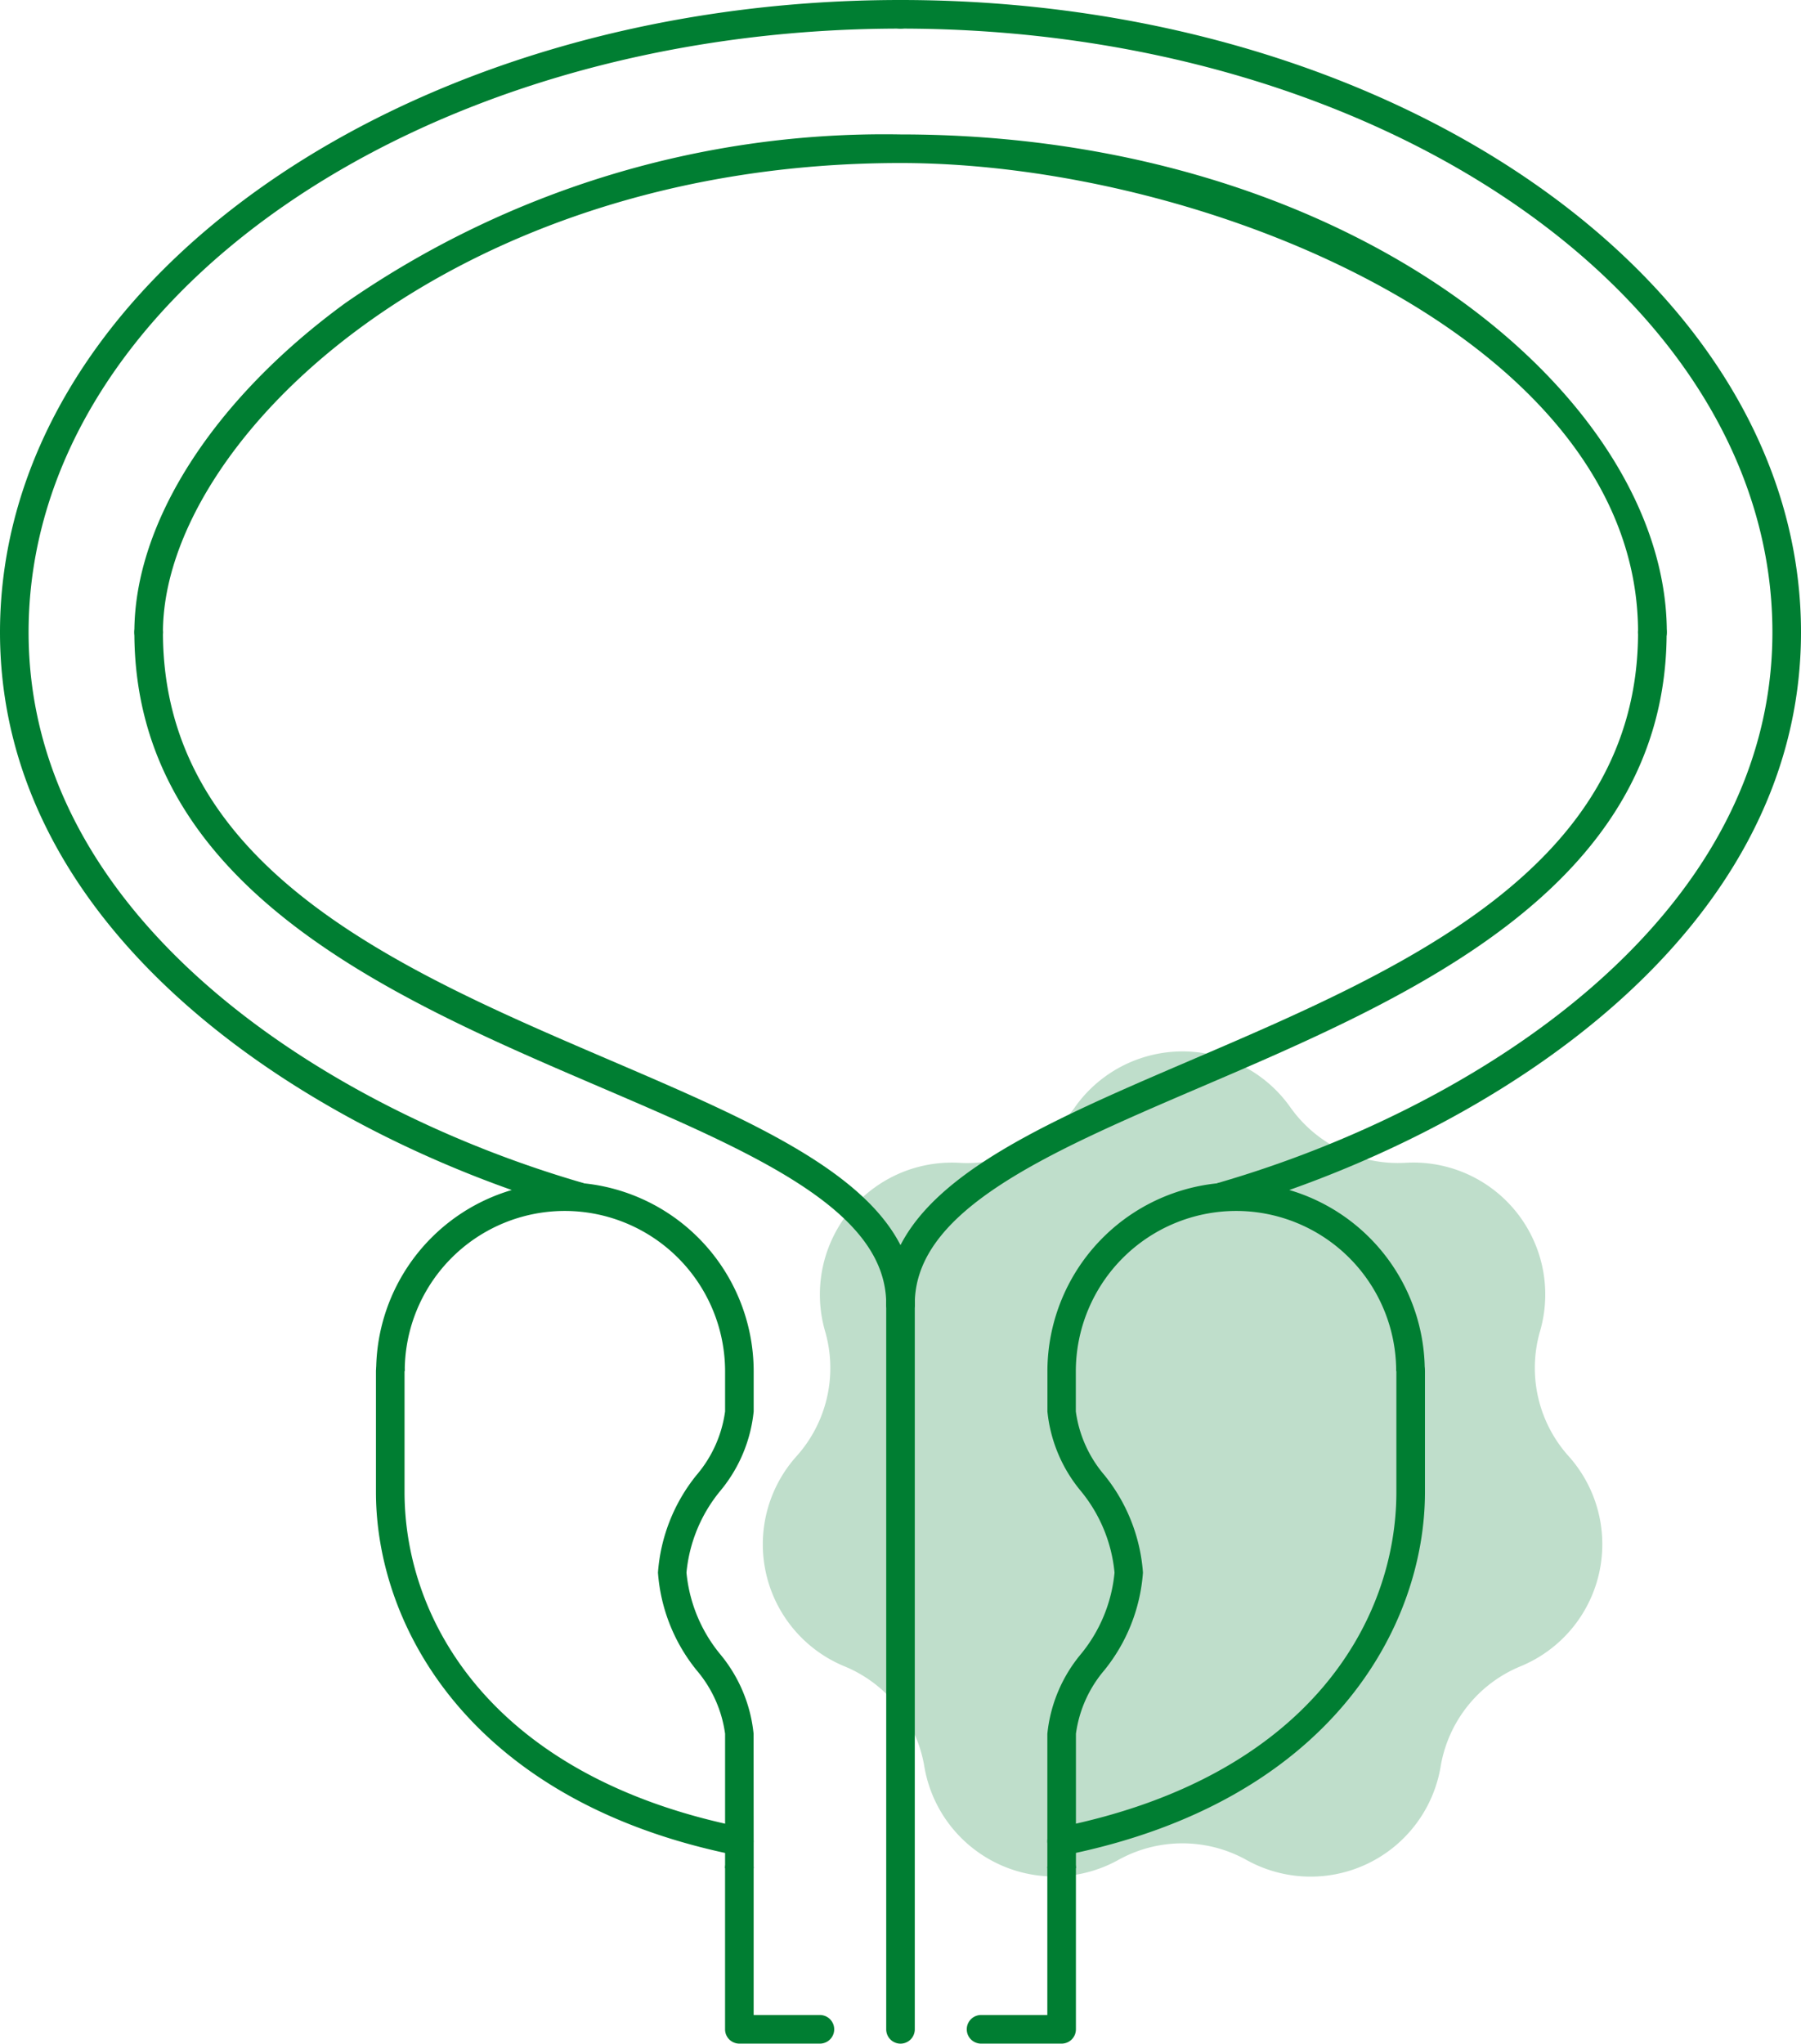 <?xml version="1.0" encoding="UTF-8"?>
<svg xmlns="http://www.w3.org/2000/svg" xmlns:xlink="http://www.w3.org/1999/xlink" id="Group_3511" data-name="Group 3511" width="63" height="71.455" viewBox="0 0 63 71.455">
  <defs>
    <clipPath id="clip-path">
      <rect id="Rectangle_2893" data-name="Rectangle 2893" width="63" height="71.455" transform="translate(0 0)" fill="#007e32"></rect>
    </clipPath>
  </defs>
  <g id="Group_3510" data-name="Group 3510" clip-path="url(#clip-path)">
    <path id="Path_24857" data-name="Path 24857" d="M37.6,38.713a4.613,4.613,0,0,1,7.535,0,4.612,4.612,0,0,0,4.036,1.943,4.613,4.613,0,0,1,4.7,5.891,4.614,4.614,0,0,0,1,4.367,4.614,4.614,0,0,1-1.683,7.348,4.611,4.611,0,0,0-2.793,3.5A4.612,4.612,0,0,1,43.6,65.031a4.615,4.615,0,0,0-4.479,0,4.614,4.614,0,0,1-6.788-3.269,4.611,4.611,0,0,0-2.793-3.5,4.613,4.613,0,0,1-1.677-7.346,4.614,4.614,0,0,0,1-4.367,4.613,4.613,0,0,1,4.7-5.891A4.613,4.613,0,0,0,37.6,38.715Z" fill="rgba(0,126,50,0.25)"></path>
    <path id="Path_24858" data-name="Path 24858" d="M42.773,42.333a.5.5,0,0,1-.139-.98C51.567,38.76,62,32.163,62,22.106,62,10.469,48.318,1,31.5,1a.5.5,0,0,1,0-1C48.869,0,63,9.917,63,22.106c0,10.611-10.821,17.517-20.088,20.207a.477.477,0,0,1-.139.02" fill="#007e32"></path>
    <path id="Path_24859" data-name="Path 24859" d="M37.136,71.454H34.318a.5.5,0,0,1,0-1h2.318V65.318a.5.5,0,0,1,1,0v5.636a.5.5,0,0,1-.5.5m-8.455,0H25.863a.5.5,0,0,1-.5-.5V65.318a.5.5,0,0,1,1,0v5.136h2.318a.5.5,0,0,1,0,1M20.227,42.333a.477.477,0,0,1-.139-.02C10.821,39.623,0,32.717,0,22.106,0,9.917,14.131,0,31.5,0a.5.5,0,0,1,0,1C14.682,1,1,10.469,1,22.106,1,32.163,11.433,38.76,20.366,41.353a.5.5,0,0,1-.139.98" fill="#007e32"></path>
    <path id="Path_24860" data-name="Path 24860" d="M57.8,22.607a.5.5,0,0,1-.5-.5C57.3,11.94,42.273,5.7,31.5,5.7,15.748,5.7,5.7,15.417,5.7,22.107a.5.5,0,0,1-1,0c0-3.83,2.753-8.129,7.365-11.5A33.058,33.058,0,0,1,31.5,4.7c15.8,0,26.806,9.175,26.806,17.409a.5.5,0,0,1-.5.5" fill="#007e32"></path>
    <path id="Path_24861" data-name="Path 24861" d="M37.136,64.881a.5.5,0,0,1-.1-.99c8.708-1.741,11.81-7.2,11.81-11.722V47.941a.5.5,0,0,1,1,0v4.228c0,4.695-3.3,10.84-12.613,12.7a.489.489,0,0,1-.1.01" fill="#007e32"></path>
    <path id="Path_24862" data-name="Path 24862" d="M25.864,64.881a.482.482,0,0,1-.1-.01c-9.31-1.862-12.613-8.008-12.613-12.7V47.941a.5.5,0,0,1,1,0v4.226c0,4.526,3.1,9.983,11.81,11.724a.5.5,0,0,1-.1.99" fill="#007e32"></path>
    <path id="Path_24863" data-name="Path 24863" d="M37.637,65.322h-1v-4.7A5.154,5.154,0,0,1,37.8,57.847a5.263,5.263,0,0,0,1.187-2.862A5.266,5.266,0,0,0,37.8,52.123a5.148,5.148,0,0,1-1.161-2.774V47.94a6.614,6.614,0,0,1,6.6-6.6h0a6.6,6.6,0,0,1,6.6,6.6h-1a5.6,5.6,0,0,0-5.606-5.6h0a5.613,5.613,0,0,0-5.6,5.6v1.409a4.317,4.317,0,0,0,.992,2.218,6.12,6.12,0,0,1,1.356,3.418A6.127,6.127,0,0,1,38.629,58.4a4.313,4.313,0,0,0-.992,2.218Z" fill="#007e32"></path>
    <path id="Path_24864" data-name="Path 24864" d="M26.364,65.321h-1v-4.7a4.314,4.314,0,0,0-.992-2.217,6.124,6.124,0,0,1-1.356-3.419,6.12,6.12,0,0,1,1.356-3.418,4.317,4.317,0,0,0,.992-2.218V47.94a5.612,5.612,0,0,0-5.6-5.6h0a5.6,5.6,0,0,0-5.606,5.6h-1a6.607,6.607,0,0,1,6.606-6.6h0a6.613,6.613,0,0,1,6.6,6.6v1.409A5.148,5.148,0,0,1,25.2,52.123a5.266,5.266,0,0,0-1.187,2.862A5.267,5.267,0,0,0,25.2,57.847a5.154,5.154,0,0,1,1.161,2.774Z" fill="#007e32"></path>
    <path id="Path_24865" data-name="Path 24865" d="M31.5,71.455a.5.5,0,0,1-.5-.5V45.592a.5.5,0,0,1,1,0V70.955a.5.5,0,0,1-.5.5" fill="#007e32"></path>
    <path id="Path_24866" data-name="Path 24866" d="M31.5,46.092a.5.5,0,0,1-.5-.5c0-3.294-4.657-5.29-10.048-7.6C13.708,34.887,4.7,31.025,4.7,22.107a.5.5,0,0,1,1,0c0,8.258,8.312,11.821,15.645,14.964C27.06,39.523,32,41.639,32,45.592a.5.5,0,0,1-.5.5" fill="#007e32"></path>
    <path id="Path_24867" data-name="Path 24867" d="M31.5,46.092a.5.5,0,0,1-.5-.5c0-3.953,4.937-6.069,10.655-8.521C48.988,33.928,57.3,30.365,57.3,22.107a.5.5,0,0,1,1,0c0,8.918-9.011,12.78-16.252,15.883C36.657,40.3,32,42.3,32,45.592a.5.5,0,0,1-.5.5" fill="#007e32"></path>
  </g>
</svg>
